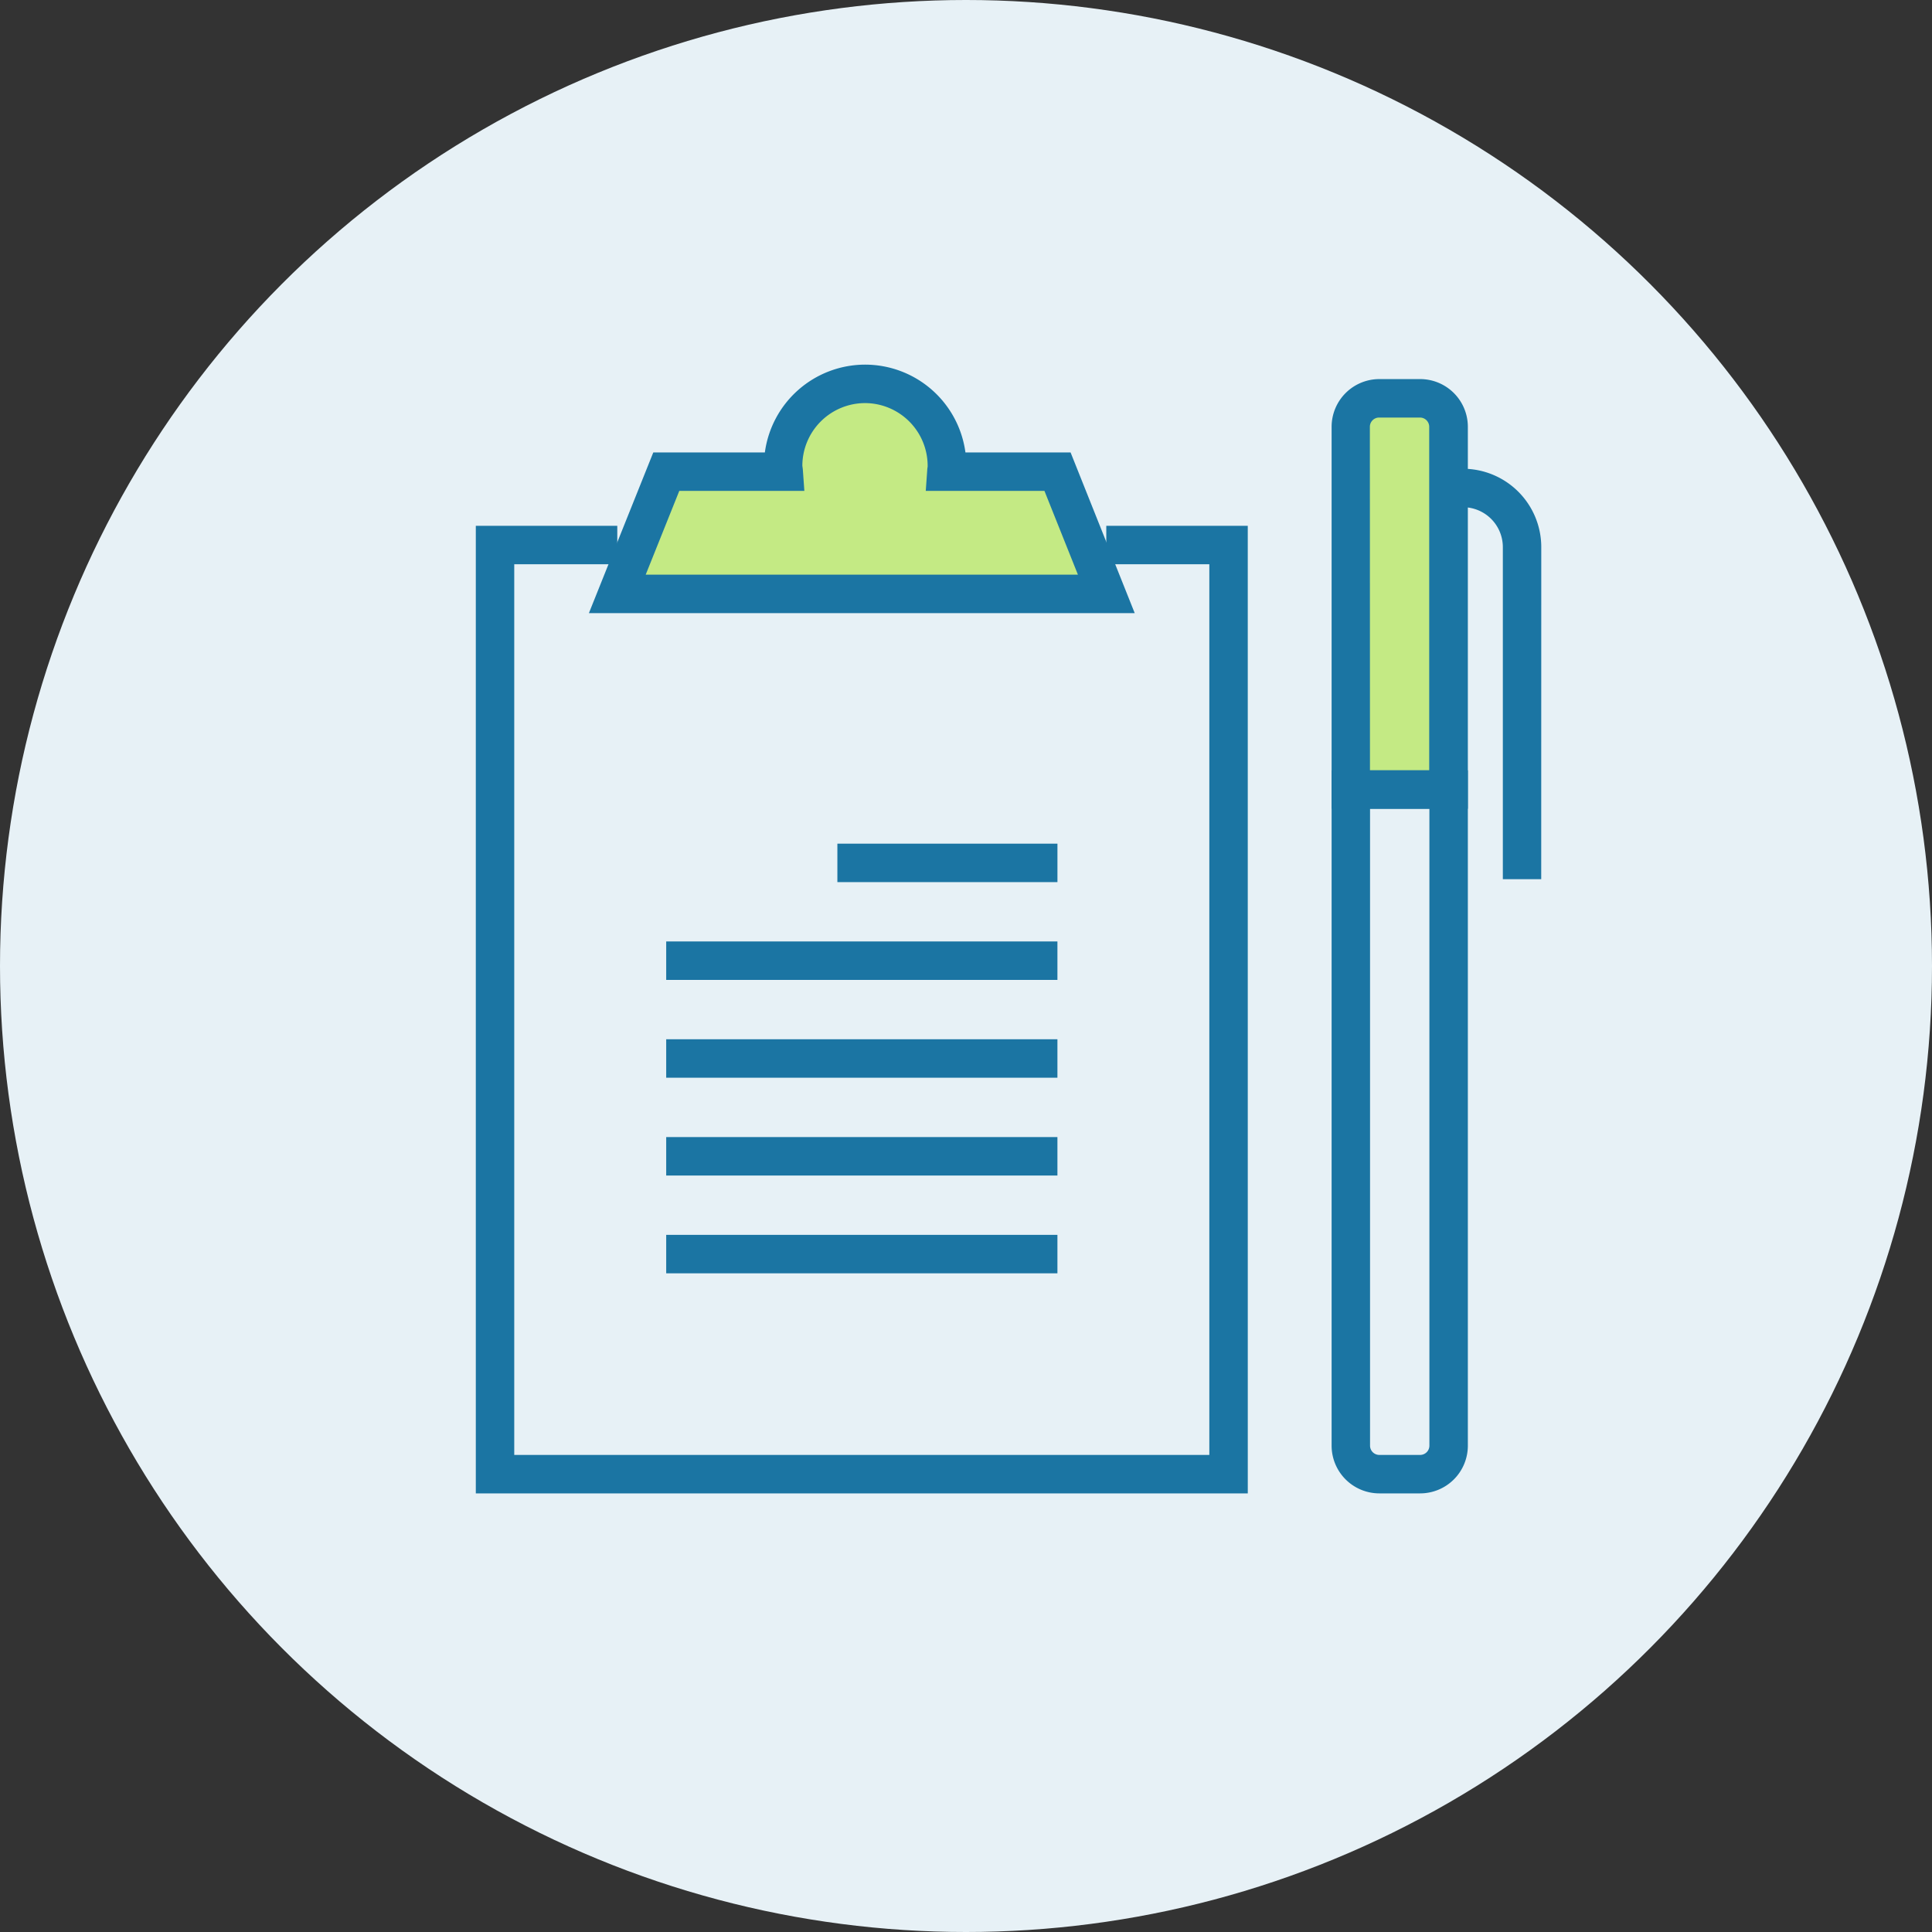 <?xml version="1.0" encoding="UTF-8"?> <svg xmlns="http://www.w3.org/2000/svg" width="75" height="75" viewBox="0 0 75 75"><rect x="0" y="0" width="75" height="75" fill="#333333" stroke="none"/><g id="Group_1417" data-name="Group 1417" transform="translate(-142.616 -2800.504)"><circle id="Ellipse_319" data-name="Ellipse 319" cx="37.5" cy="37.5" r="37.5" transform="translate(142.616 2800.504)" fill="#e7f1f6"></circle><path id="Path_1130" data-name="Path 1130" d="M-7226.187-18890.9l-2.075,4.676,18.408-.27-1.71-4.771-4.179.365-.433-2.348-1.875-1.357-1.985.328-1.336,1.029-.774,1.982Z" transform="translate(7395 21710)" fill="#c4ea84"></path><path id="Path_1131" data-name="Path 1131" d="M-7199.951-18893.256v14.537h4.125l-.315-14.232-.388-.867-2.141-.232Z" transform="translate(7395 21710)" fill="#c4ea84"></path><g id="Group_1383" data-name="Group 1383" transform="translate(-6415.851 4439.346)"><g id="Group_1394" data-name="Group 1394" transform="translate(6581.328 -1624.686)"><path id="Path_1125" data-name="Path 1125" d="M6606.068-1615.04h-21.189l2.5-6.239h4.331a3.932,3.932,0,0,1,3.893-3.408,3.932,3.932,0,0,1,3.893,3.408h4.082Zm-18.984-1.493h16.779l-1.3-3.253h-4.607l.057-.8c0-.047.009-.094.016-.14a2.437,2.437,0,0,0-2.429-2.468,2.437,2.437,0,0,0-2.435,2.434c.012.08.018.127.021.174l.057.8h-4.855Z" transform="translate(-6584.879 1624.686)" fill="#1b75a3"></path></g><g id="Group_1395" data-name="Group 1395" transform="translate(6576.938 -1618.431)"><path id="Path_1126" data-name="Path 1126" d="M6606.906-1575.809h-29.968v-37.562h5.492v1.493h-4v34.577h26.983v-34.577h-4v-1.493h5.492Z" transform="translate(-6576.938 1613.371)" fill="#1b75a3"></path></g><g id="Group_1396" data-name="Group 1396" transform="translate(6590.974 -1606.091)"><rect id="Rectangle_1192" data-name="Rectangle 1192" width="8.543" height="1.493" transform="translate(0 0)" fill="#1b75a3"></rect></g><g id="Group_1397" data-name="Group 1397" transform="translate(6584.329 -1602.295)"><rect id="Rectangle_1193" data-name="Rectangle 1193" width="15.187" height="1.493" transform="translate(0)" fill="#1b75a3"></rect></g><g id="Group_1398" data-name="Group 1398" transform="translate(6584.329 -1598.498)"><rect id="Rectangle_1194" data-name="Rectangle 1194" width="15.187" height="1.493" transform="translate(0)" fill="#1b75a3"></rect></g><g id="Group_1399" data-name="Group 1399" transform="translate(6584.329 -1594.701)"><rect id="Rectangle_1195" data-name="Rectangle 1195" width="15.187" height="1.493" transform="translate(0 0)" fill="#1b75a3"></rect></g><g id="Group_1400" data-name="Group 1400" transform="translate(6584.329 -1590.905)"><rect id="Rectangle_1196" data-name="Rectangle 1196" width="15.187" height="1.493" transform="translate(0 0)" fill="#1b75a3"></rect></g><g id="Group_1404" data-name="Group 1404" transform="translate(6610.16 -1624.126)"><g id="Group_1401" data-name="Group 1401" transform="translate(0 0)"><path id="Path_1127" data-name="Path 1127" d="M6642.32-1606.993h-5.289v-14.828a1.854,1.854,0,0,1,1.852-1.852h1.586a1.853,1.853,0,0,1,1.851,1.852Zm-3.8-1.493h2.3v-13.335a.36.36,0,0,0-.359-.359h-1.586a.36.36,0,0,0-.359.359Z" transform="translate(-6637.031 1623.673)" fill="#1b75a3"></path></g><g id="Group_1402" data-name="Group 1402" transform="translate(5.097 3.481)"><path id="Path_1128" data-name="Path 1128" d="M6649.29-1601.444H6647.8v-12.893a1.549,1.549,0,0,0-1.548-1.547v-1.493a3.043,3.043,0,0,1,3.04,3.04Z" transform="translate(-6646.25 1617.377)" fill="#1b75a3"></path></g><g id="Group_1403" data-name="Group 1403" transform="translate(0 15.187)"><path id="Path_1129" data-name="Path 1129" d="M6640.469-1568.132h-1.586a1.854,1.854,0,0,1-1.852-1.852V-1596.2h5.289v26.218A1.853,1.853,0,0,1,6640.469-1568.132Zm-1.946-26.577v24.725a.36.36,0,0,0,.359.359h1.586a.36.36,0,0,0,.359-.359v-24.725Z" transform="translate(-6637.031 1596.202)" fill="#1b75a3"></path></g></g></g></g></svg> 